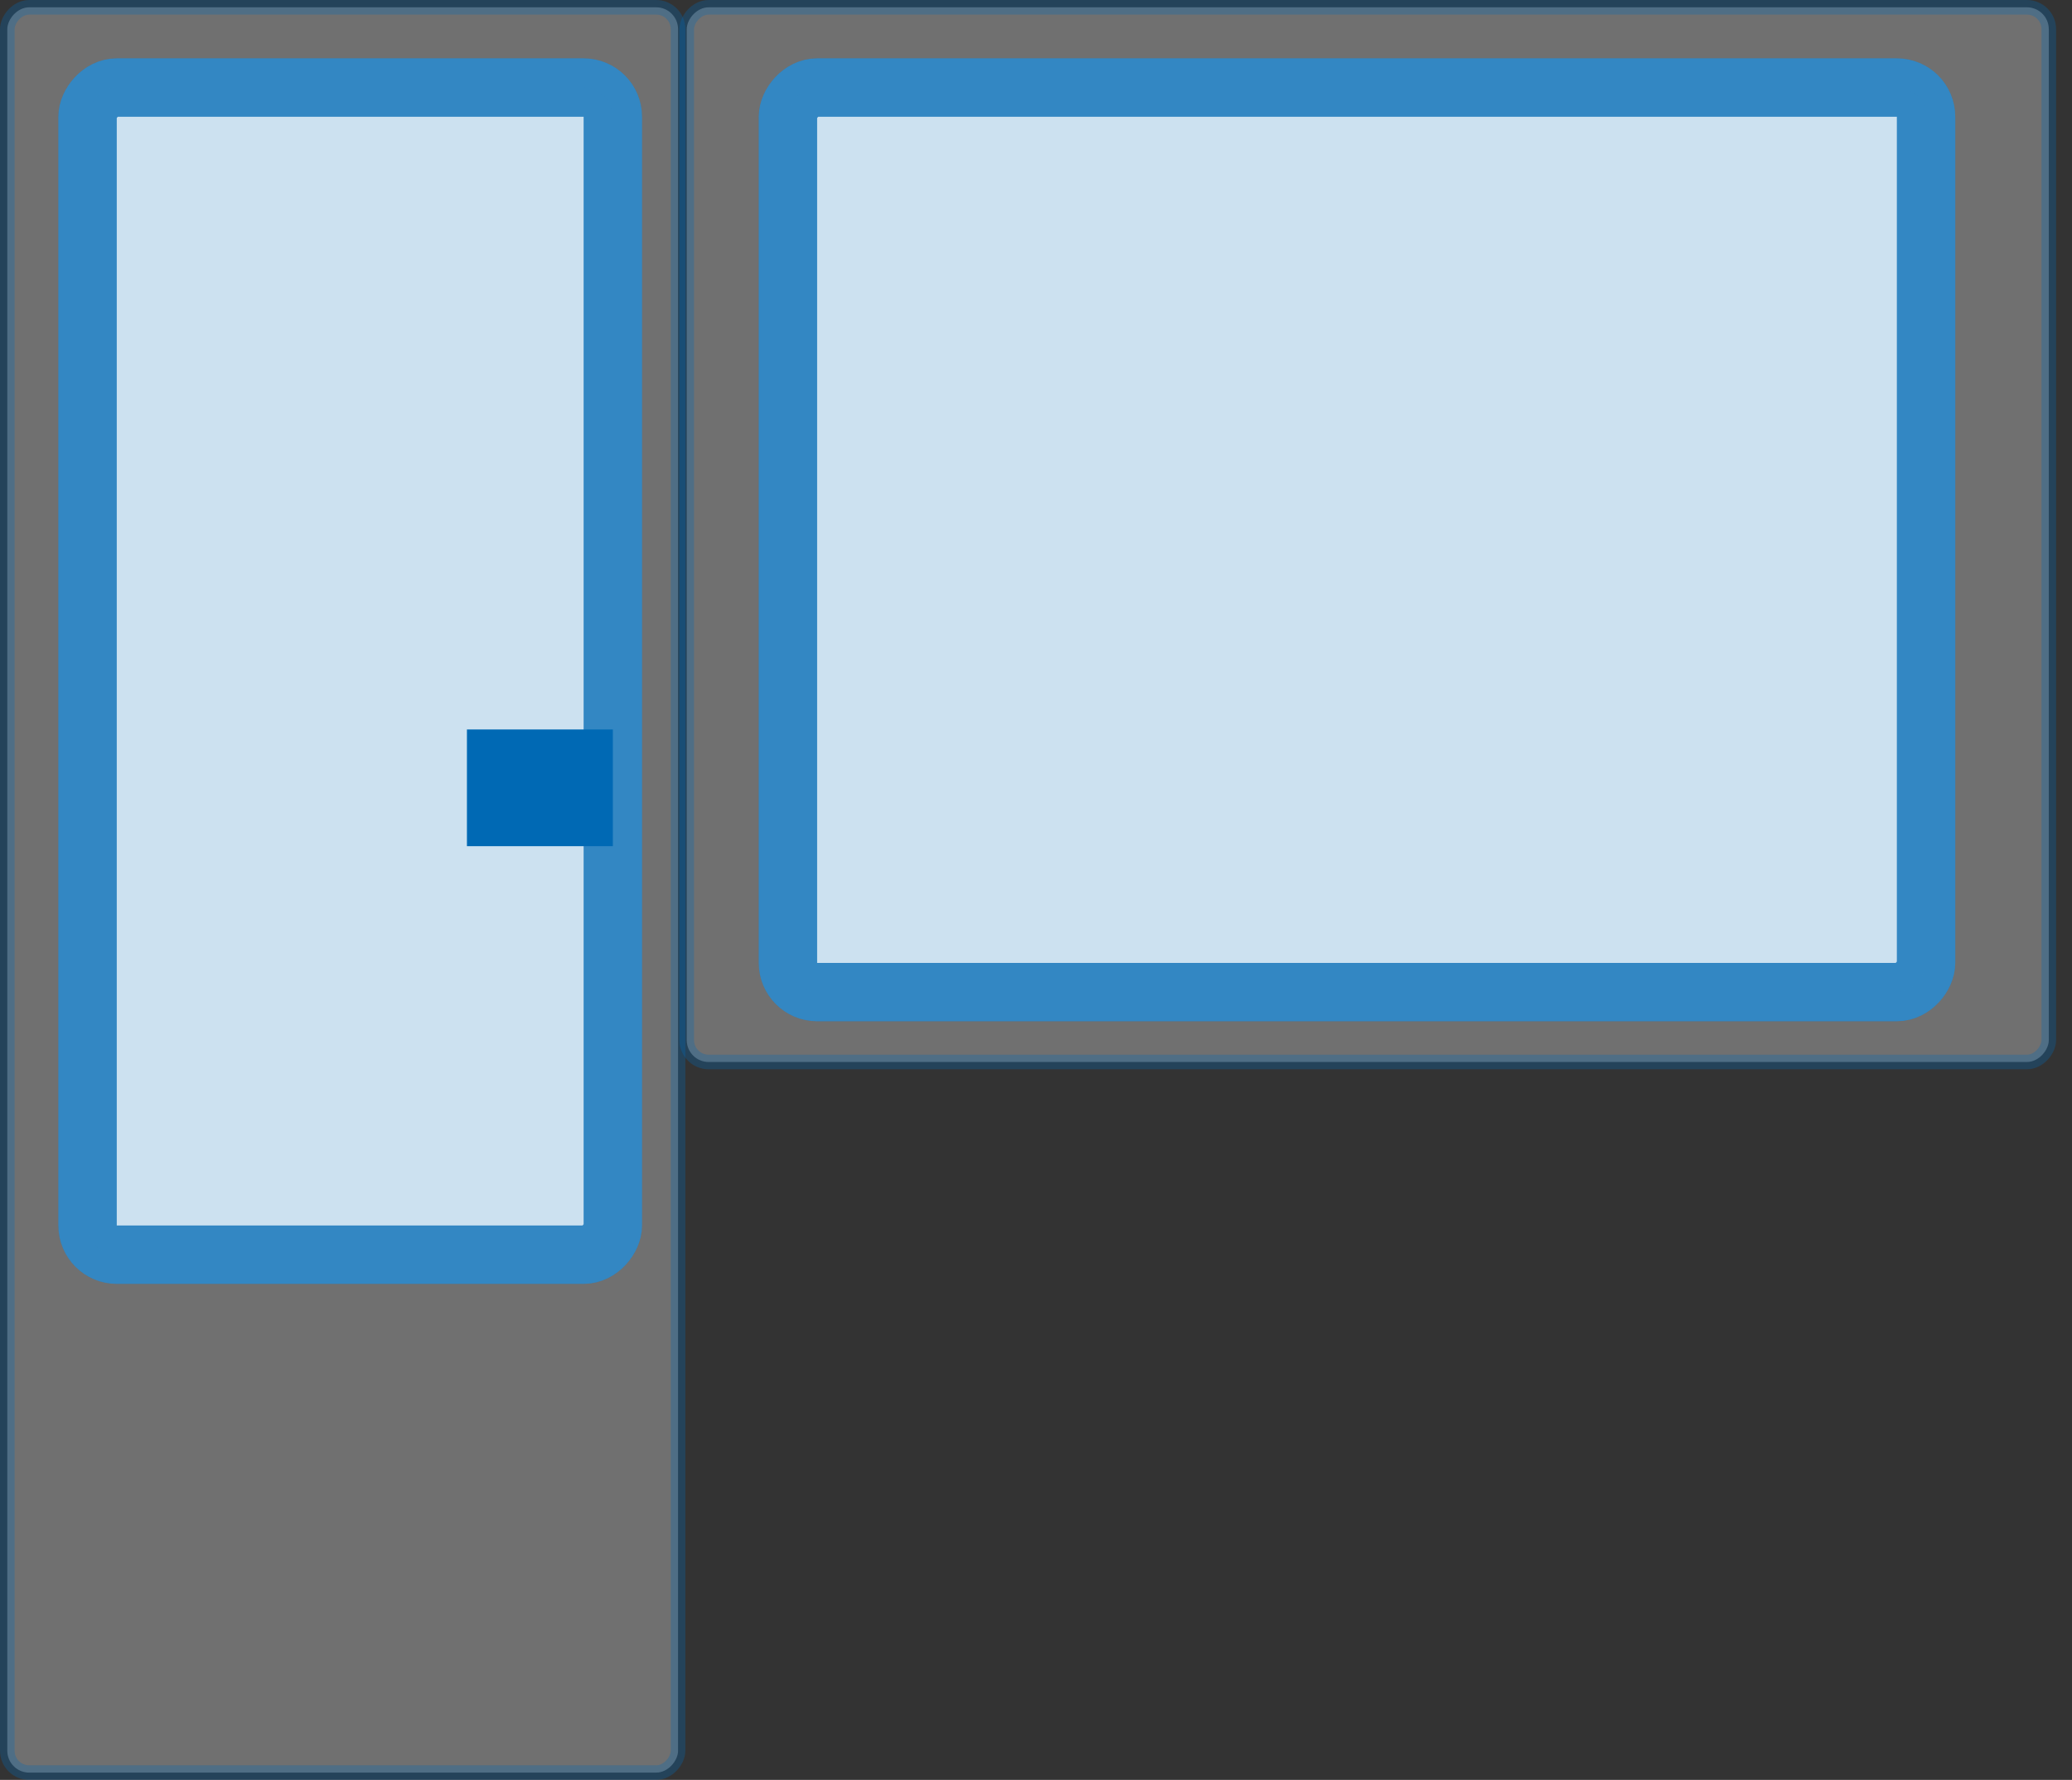 <?xml version="1.0" encoding="UTF-8"?> <svg xmlns="http://www.w3.org/2000/svg" width="71" height="61" viewBox="0 0 71 61" fill="none"><rect x="0" y="0" width="71" height="61" fill="#333333" stroke="none"/> <rect opacity="0.3" x="-0.25" y="0.25" width="46.673" height="36.146" rx="0.75" transform="matrix(-1 0 0 1 69.955 0)" fill="white" stroke="#0069B4" stroke-width="0.5"></rect> <rect width="39" height="31" rx="1" transform="matrix(-1 0 0 1 66 3)" fill="white" stroke="#0069B4" stroke-width="2"></rect> <rect opacity="0.2" width="39" height="31" rx="1" transform="matrix(-1 0 0 1 66 3)" fill="#0069B4" stroke="white" stroke-width="2"></rect> <rect opacity="0.3" x="-0.25" y="0.25" width="22.985" height="60.5" rx="0.75" transform="matrix(-1 0 0 1 22.985 0)" fill="white" stroke="#0069B4" stroke-width="0.5"></rect> <rect width="18" height="40" rx="1" transform="matrix(-1 0 0 1 21 3)" fill="white" stroke="#0069B4" stroke-width="2"></rect> <rect opacity="0.2" width="18" height="40" rx="1" transform="matrix(-1 0 0 1 21 3)" fill="#0069B4" stroke="white" stroke-width="2"></rect> <rect width="5" height="4" transform="matrix(-1 0 0 1 21 25)" fill="#0069B4"></rect> </svg> 